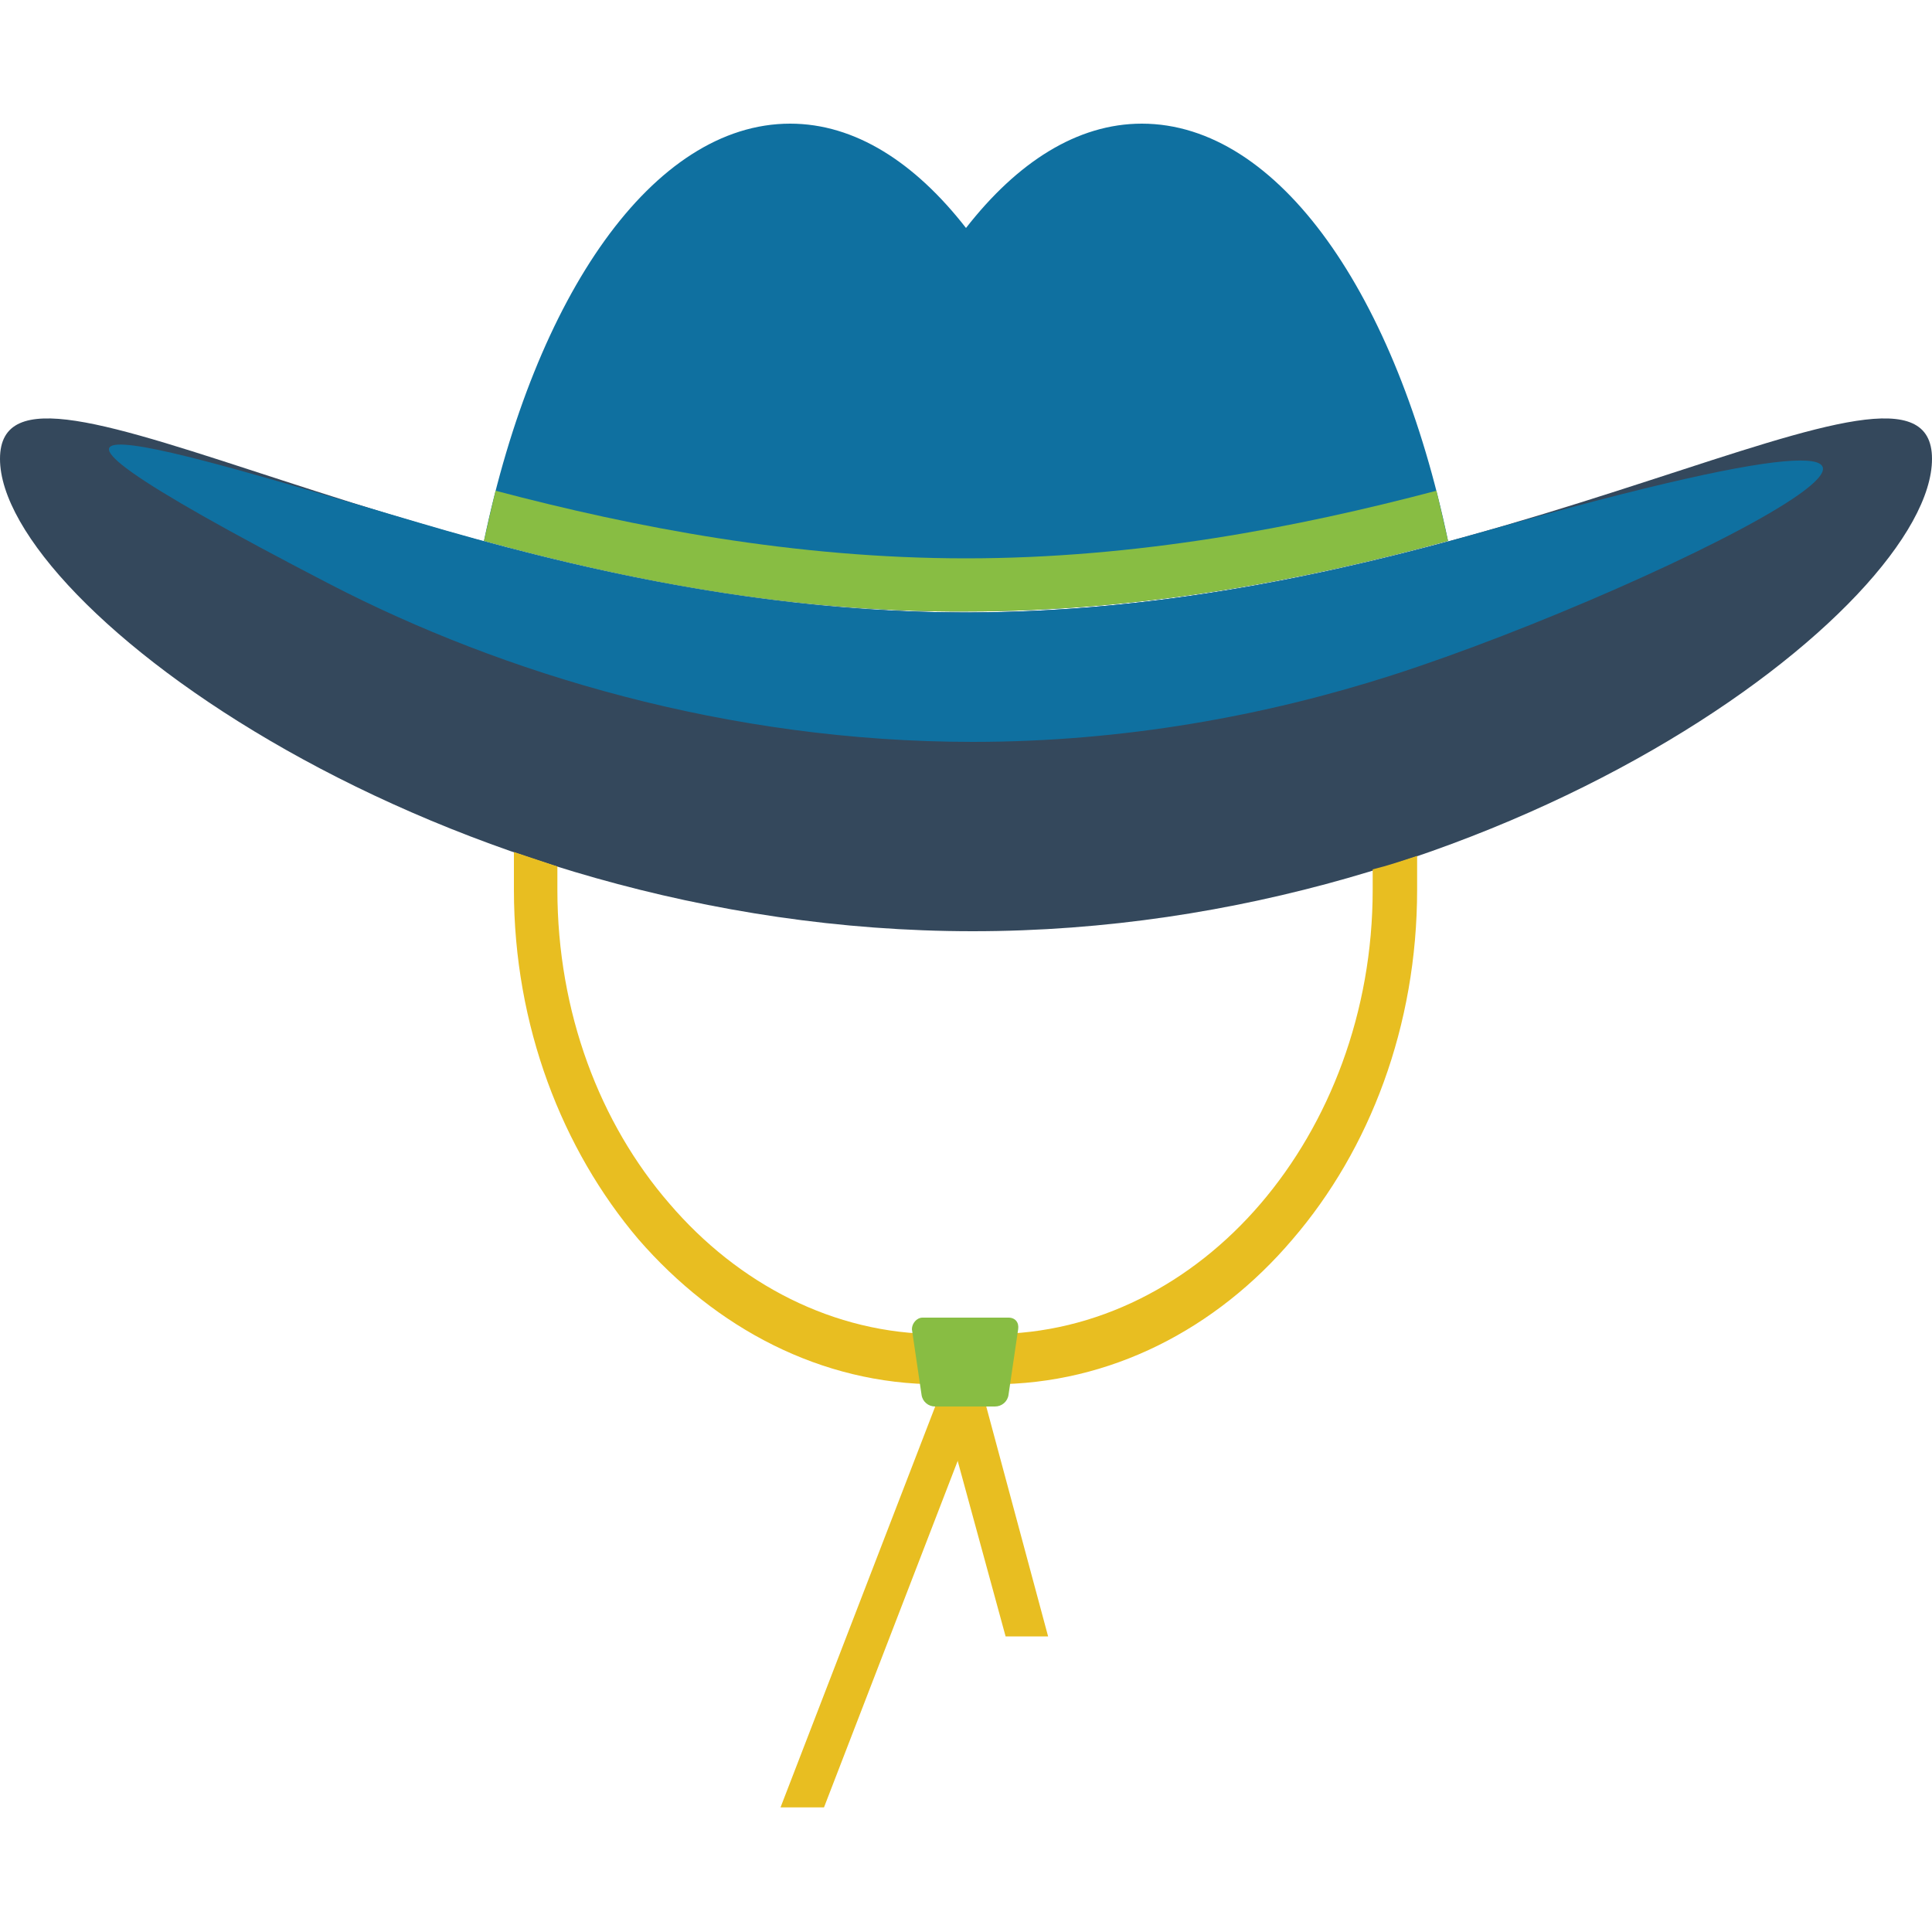 <svg enable-background="new 0 0 200 200" viewBox="0 0 200 200" xmlns="http://www.w3.org/2000/svg"><g clip-rule="evenodd" fill-rule="evenodd"><path d="m100 63.4c55.2 0 100-31.1 100-15.9s-44.1 48.9-99.3 48.9-100.7-33.7-100.7-48.9 44.8 15.9 100 15.9z" fill="#34485c"/><path d="m100 63.4c19.8 0 38.2-4 53.7-8.4 69.6-19.8 18.7 5.8-9.6 14.9-13.1 4.2-27.8 6.9-43.4 6.9-25.4 0-48.7-7.1-66.5-16.3-43.6-22.6-16-13.8 8.8-6.5 16.2 4.8 35.8 9.4 57 9.4z" fill="#0f70a0"/><path d="m50.1 56c5.3-25.4 17.5-43.2 31.7-43.2 6.7 0 12.9 4 18.2 10.8 5.3-6.8 11.5-10.8 18.2-10.8 14.2 0 26.4 17.8 31.7 43.2-14.7 4-31.7 7.3-49.9 7.3-18.2.1-35.2-3.3-49.9-7.3z" fill="#0f70a0"/><path d="m50.1 56c.4-1.8.8-3.5 1.2-5.2 14.4 3.8 31 7 48.7 7s34.3-3.2 48.7-7c.4 1.7.8 3.4 1.2 5.2-14.7 4-31.7 7.3-49.9 7.3-18.2.1-35.2-3.3-49.9-7.3z" fill="#88bd43"/><path d="m146.7 88.6v3.5c0 14.1-4.9 26.9-12.9 36.2-7.9 9.3-18.9 15-31 15h-.6l-16.9 43.8h-4.5l16.9-43.8h-.6c-12.1 0-23-5.8-31-15-7.9-9.3-12.9-22.1-12.9-36.2v-3.9l4.5 1.5v2.4c0 12.7 4.4 24.2 11.6 32.5 7.1 8.3 17 13.5 27.8 13.5h5.6c10.8 0 20.7-5.2 27.8-13.5s11.6-19.8 11.6-32.5v-2.1c1.6-.4 3.1-.9 4.6-1.4z" fill="#e8be21"/><path d="m101.8 144.5 6.7 24.9h-4.4l-6.8-24.9z" fill="#e8be21"/><path d="m95.5 136.4h8.9c.7 0 1.1.5 1 1.2l-1 6.8c-.1.7-.7 1.2-1.4 1.2h-6.2c-.7 0-1.3-.5-1.4-1.2l-1-6.8c0-.6.5-1.2 1.1-1.2z" fill="#88bd43"/></g></svg>